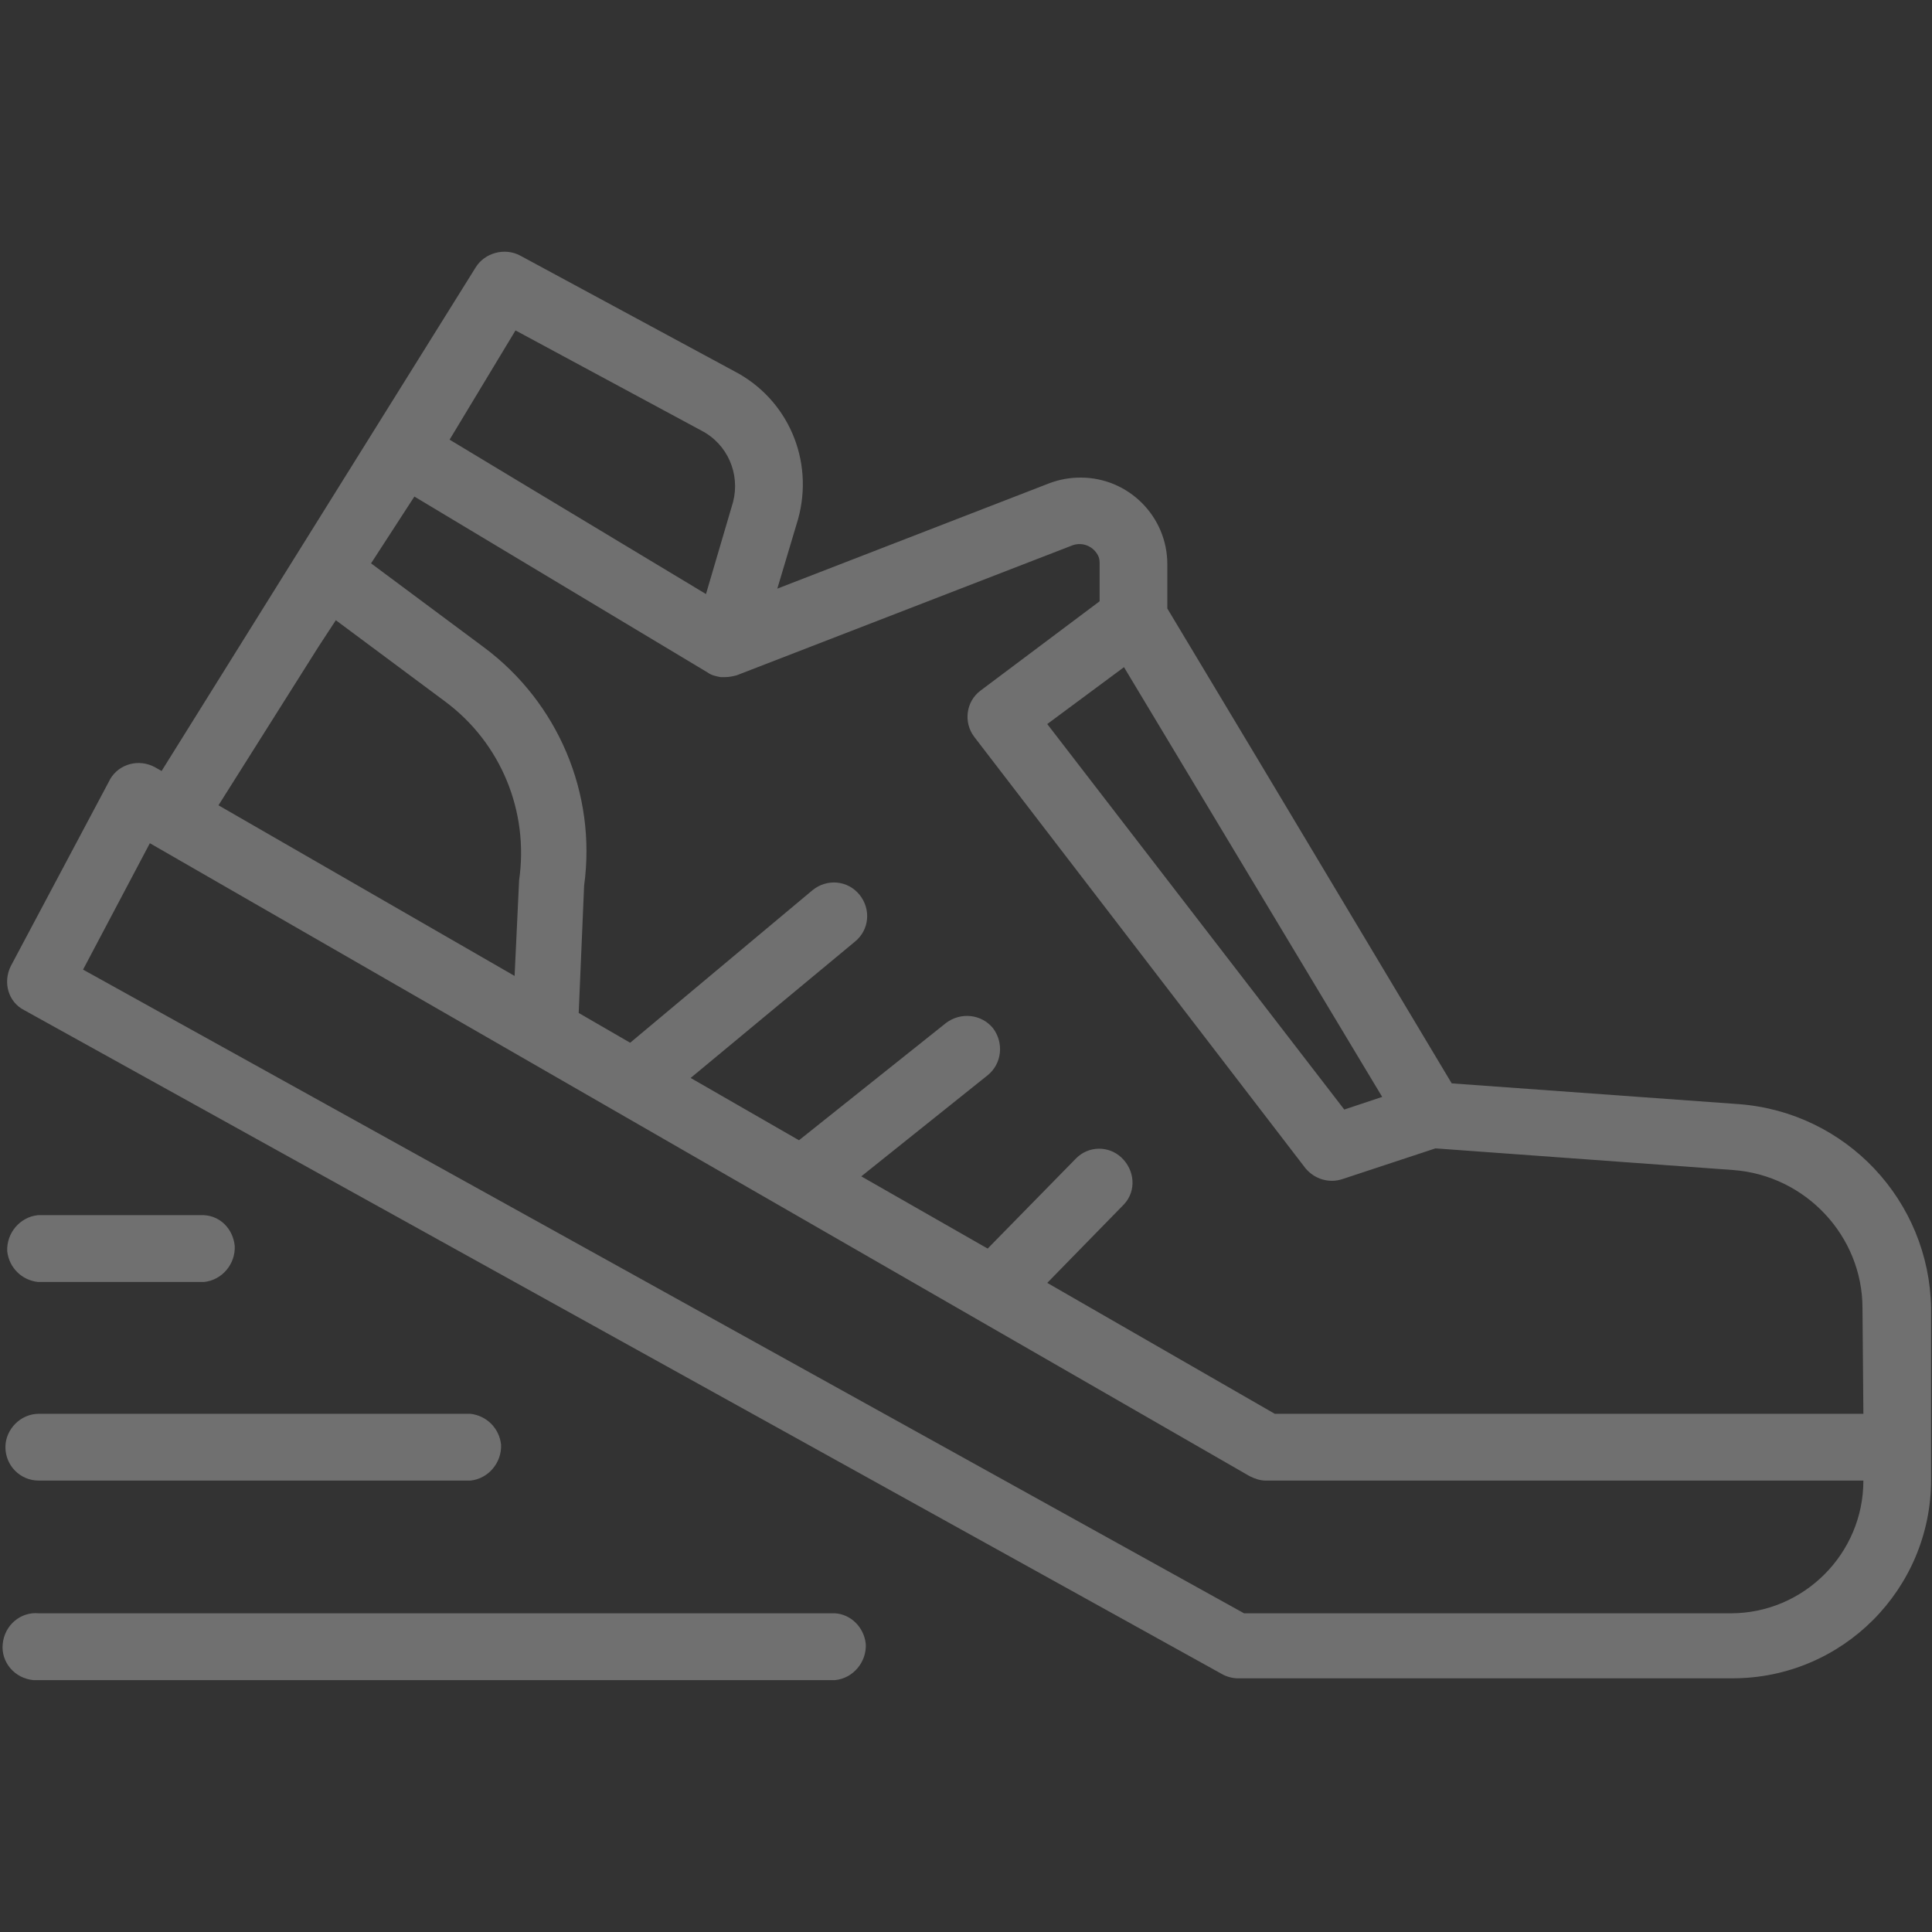 <?xml version="1.0" encoding="utf-8"?>
<!-- Generator: Adobe Illustrator 24.0.3, SVG Export Plug-In . SVG Version: 6.00 Build 0)  -->
<svg version="1.1" id="Layer_1" xmlns="http://www.w3.org/2000/svg" xmlns:xlink="http://www.w3.org/1999/xlink" x="0px" y="0px"
	 viewBox="0 0 214 214" style="enable-background:new 0 0 214 214;" xml:space="preserve">
<rect x="0" y="0" width="214" height="214" fill="#333333" stroke="none"/>
<style type="text/css">
	.st0{opacity:0.3;}
	.st1{fill:#FFFFFF;}
</style>
<g id="running" transform="translate(159 1333)" class="st0">
	<path id="Path_7710" class="st1" d="M33.6-1210.7L1.8-1213l-21-35.1l-10.5-17.5v-4.9c0-5.3-4.3-9.6-9.6-9.6c-1.2,0-2.3,0.2-3.4,0.6
		l-30.2,11.7l2.3-7.7c1.8-6.5-1.1-13.3-7.1-16.4l-23.7-12.8c-1.7-0.9-3.9-0.3-4.9,1.3l-34.8,55.8l-0.7-0.4c-1.8-1-4-0.4-5,1.3
		l-0.1,0.2l-10.9,20.5c-0.9,1.8-0.3,4,1.5,4.9l132.6,73.5c0.5,0.3,1.2,0.5,1.8,0.5h54.8c12.2,0,22-9.9,22-22v-19
		C54.7-1200,45.5-1209.8,33.6-1210.7z M-5.9-1211.5l-4.2,1.4l-32.9-42.7l8.5-6.3L-5.9-1211.5z M-101.9-1296.4l20.6,11.1
		c2.9,1.5,4.3,4.8,3.5,7.9l-3,10.2l-21.1-12.7l-7.3-4.4L-101.9-1296.4z M-123.7-1261.4l1.9-2.9l12.1,9c6.2,4.6,9.3,12.2,8.2,19.8
		l-0.5,10.6l-32.8-18.9L-123.7-1261.4z M32.7-1154.3h-53.9l-128.6-71.3l7.4-14l121.8,70.1c0.6,0.3,1.2,0.5,1.8,0.5h66.2
		C47.4-1160.9,40.8-1154.3,32.7-1154.3C32.7-1154.3,32.7-1154.3,32.7-1154.3z M47.4-1176.4h-65.2l-25.2-14.5l8.5-8.7
		c1.4-1.5,1.2-3.8-0.3-5.2c-1.4-1.3-3.6-1.3-5,0.1l-9.8,10l-14-8l14-11.2c1.6-1.3,1.8-3.6,0.6-5.2c-1.3-1.6-3.6-1.8-5.2-0.6
		l-16.3,13l-12-6.9l18.2-15.1c1.6-1.3,1.8-3.6,0.5-5.2c-1.3-1.6-3.6-1.8-5.2-0.5l-20.2,16.9l-5.7-3.3l0.6-14.1
		c1.4-10.2-2.9-20.3-11.1-26.4l-12.5-9.3l4.8-7.4l32.5,19.5c0.4,0.3,0.9,0.4,1.4,0.5c0.1,0,0.2,0,0.3,0c0.1,0,0.1,0,0.2,0
		c0.5,0,0.9-0.1,1.3-0.2l37.2-14.4c1.1-0.4,2.4,0.1,2.9,1.3c0.1,0.3,0.1,0.5,0.1,0.8v4.1l-13.2,9.9c-1.6,1.2-1.9,3.5-0.7,5.1l0,0
		l36.7,47.8c1,1.2,2.6,1.7,4.1,1.2l10.3-3.4l33,2.4c8,0.6,14.3,7.3,14.3,15.3L47.4-1176.4z"/>
	<path id="Path_7711" class="st1" d="M-136.4-1198.4h-18.4c-2,0.2-3.5,2-3.4,4c0.2,1.8,1.6,3.2,3.4,3.4h18.4c2-0.2,3.5-2,3.4-4
		C-133.2-1196.9-134.6-1198.3-136.4-1198.4z"/>
	<path id="Path_7712" class="st1" d="M-158.4-1172.7c0,2,1.6,3.7,3.7,3.7c0,0,0,0,0,0h47.8c2-0.2,3.5-2,3.4-4
		c-0.2-1.8-1.6-3.2-3.4-3.4h-47.8C-156.7-1176.4-158.4-1174.7-158.4-1172.7z"/>
	<path id="Path_7713" class="st1" d="M-66.5-1154.3h-88.2c-2-0.2-3.8,1.3-4,3.4c-0.2,2,1.3,3.8,3.4,4c0.2,0,0.4,0,0.6,0h88.2
		c2-0.2,3.5-2,3.4-4C-63.3-1152.8-64.8-1154.2-66.5-1154.3z"/>
</g>
</svg>
